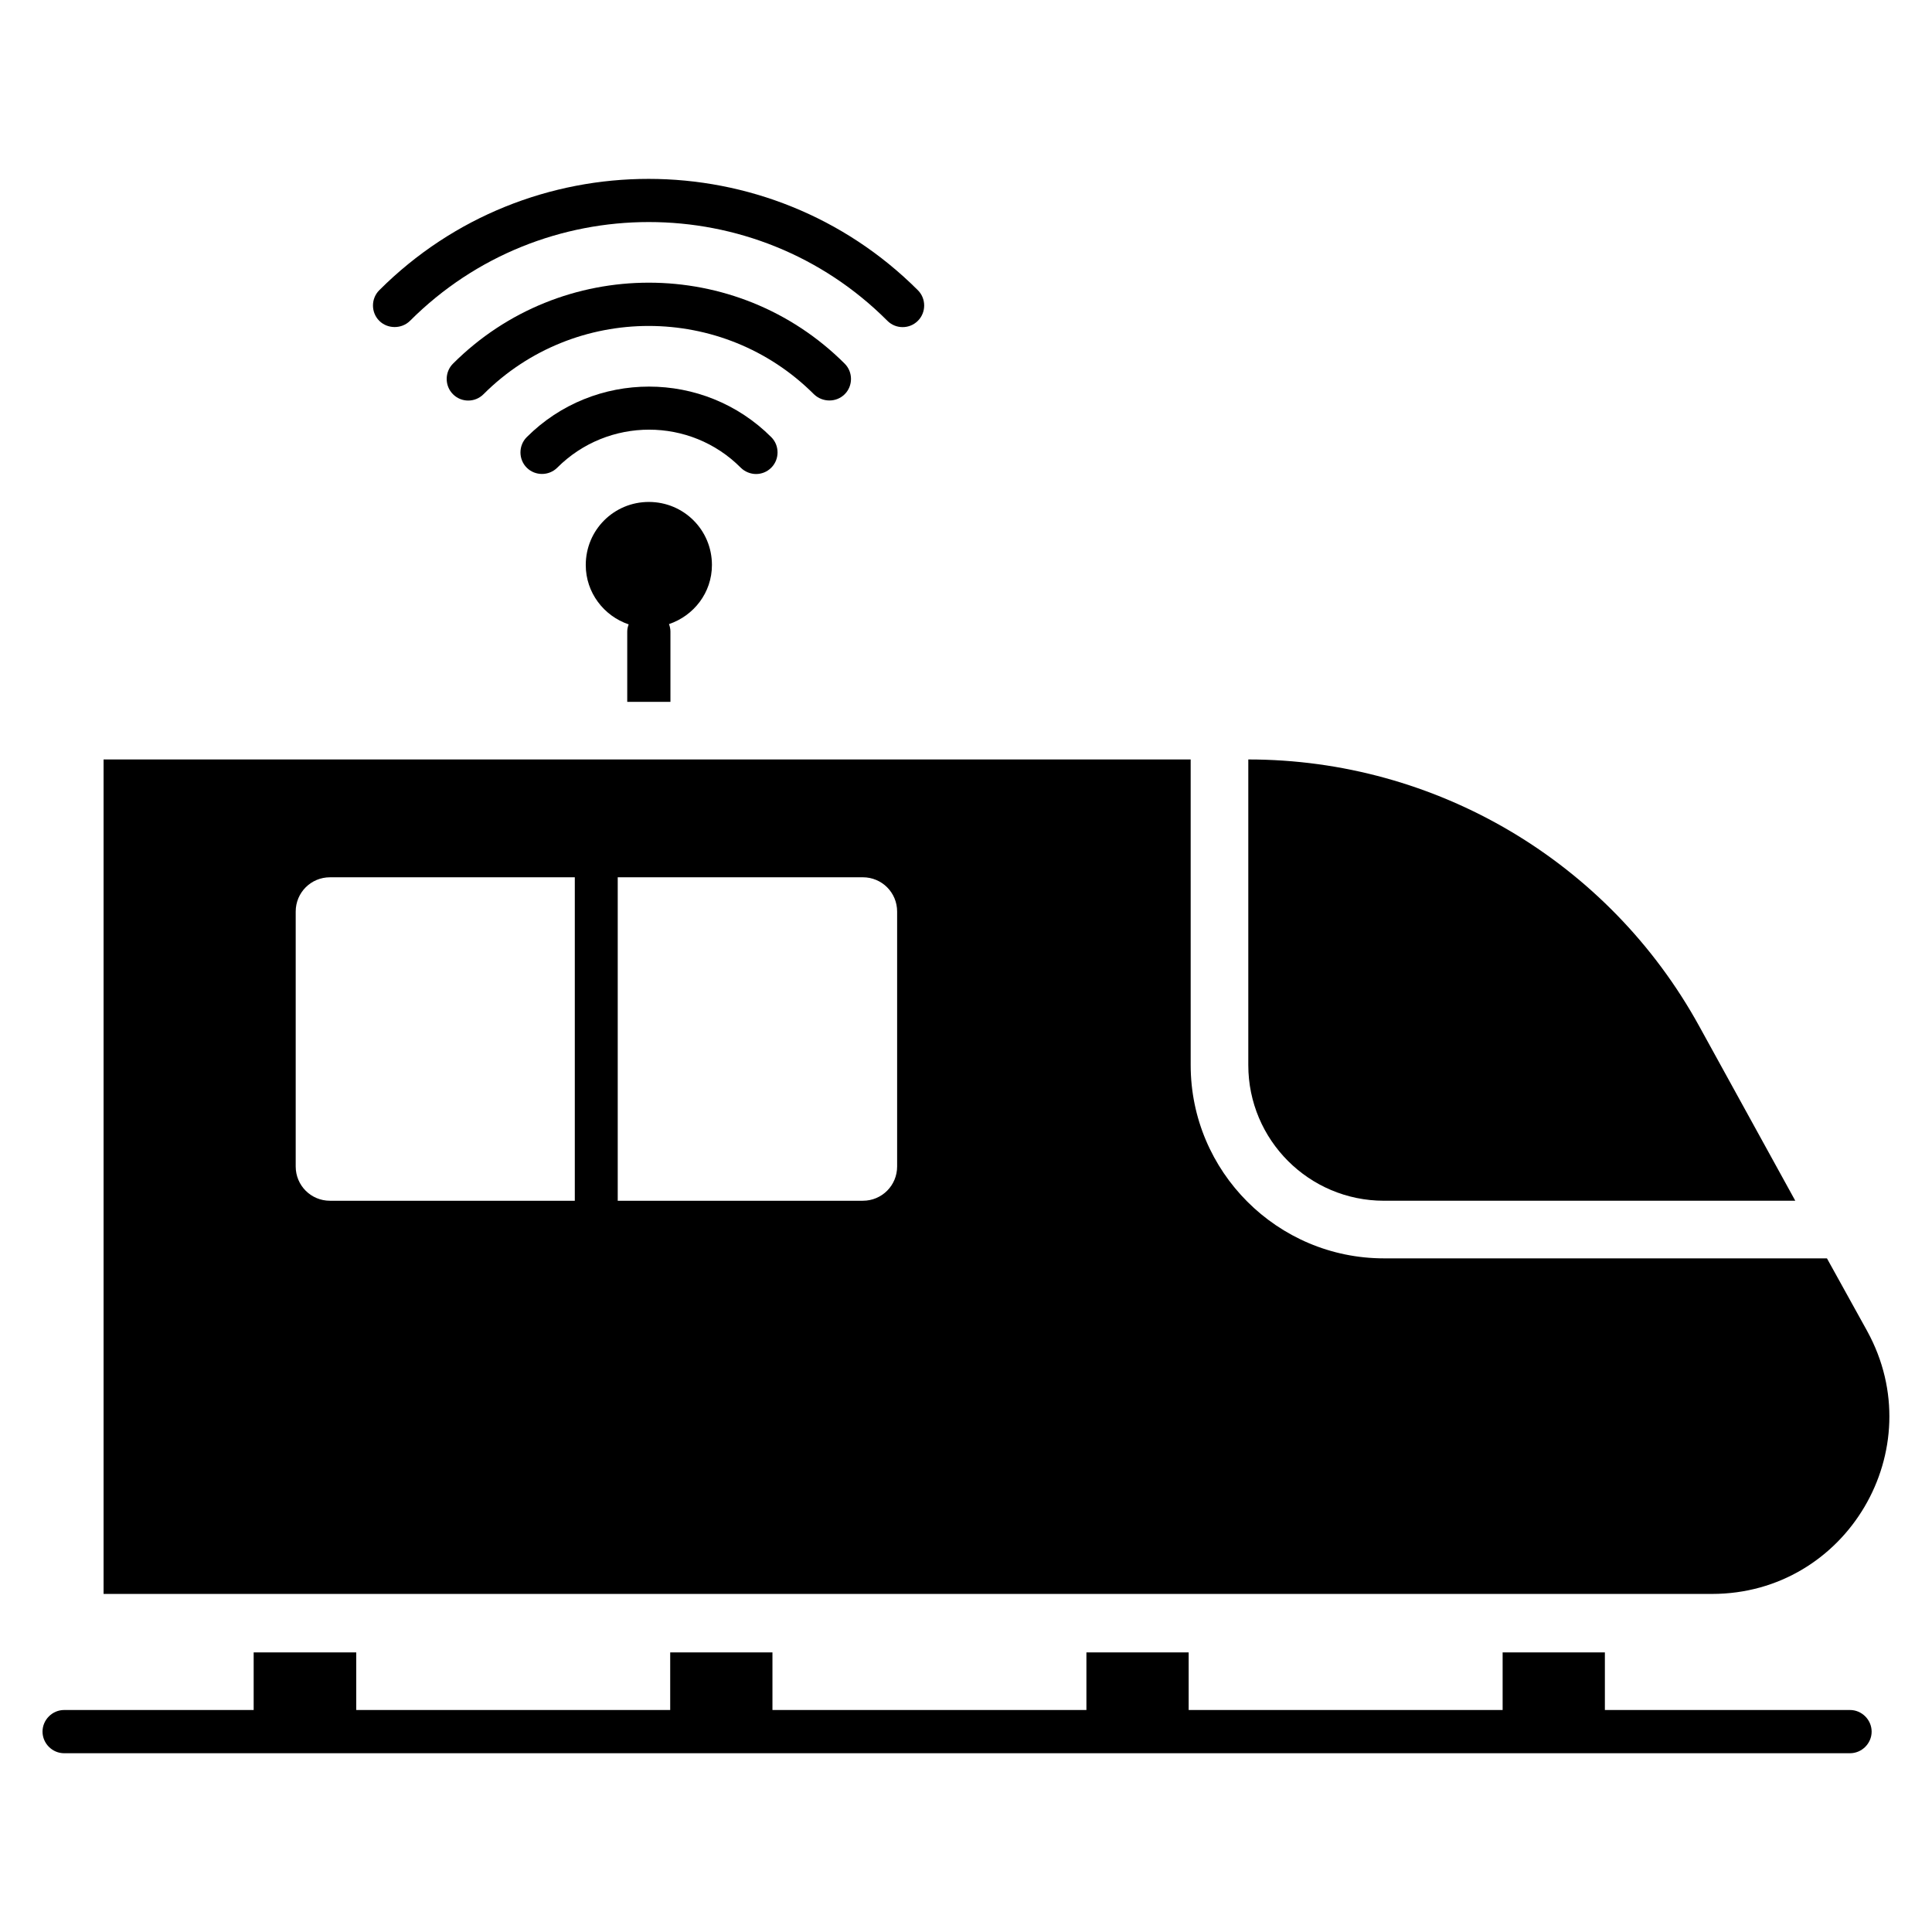 <?xml version="1.0" encoding="UTF-8"?>
<!-- Uploaded to: SVG Repo, www.svgrepo.com, Generator: SVG Repo Mixer Tools -->
<svg fill="#000000" width="800px" height="800px" version="1.1" viewBox="144 144 512 512" xmlns="http://www.w3.org/2000/svg">
 <g>
  <path d="m634.27 597.17h-64.961v-15.266h-27.098v15.266h-83.203v-15.266h-27.098v15.266h-83.203v-15.266h-27.098v15.266h-83.203v-15.266l-27.184-0.004v15.266l-50.227 0.004c-3.129 0-5.727 2.594-5.727 5.727 0 3.129 2.594 5.727 5.727 5.727h473.28c3.129 0 5.727-2.594 5.727-5.727-0.004-3.133-2.602-5.727-5.731-5.727z"/>
  <path d="m510.76 462.21h109.01l-25.418-46.184c-23.969-43.664-69.77-70.762-119.54-70.762v80.992c-0.008 19.848 16.102 35.953 35.949 35.953z"/>
  <path d="m252.67 229.01c34.887-34.887 91.68-34.887 126.49 0 1.145 1.145 2.594 1.68 4.047 1.68 1.449 0 2.902-0.535 4.047-1.68 2.215-2.215 2.215-5.879 0-8.09-39.312-39.312-103.36-39.391-142.75 0-2.215 2.215-2.215 5.879 0 8.09 2.211 2.215 5.949 2.215 8.164 0z"/>
  <path d="m367.86 248.47c2.215-2.215 2.215-5.879 0-8.09-28.625-28.625-75.191-28.625-103.82 0-2.215 2.215-2.215 5.879 0 8.09 1.145 1.145 2.594 1.68 4.047 1.68 1.449 0 2.902-0.535 4.047-1.68 24.121-24.121 63.434-24.121 87.555 0 2.289 2.215 5.953 2.215 8.168 0z"/>
  <path d="m344.35 269.62c1.449 0 2.902-0.535 4.047-1.68 2.215-2.215 2.215-5.879 0-8.09-17.863-17.863-46.945-17.863-64.809 0-2.215 2.215-2.215 5.879 0 8.09 2.215 2.215 5.879 2.215 8.09 0 13.434-13.434 35.266-13.434 48.625 0 1.07 1.07 2.594 1.68 4.047 1.68z"/>
  <path d="m638.85 496.79-10.688-19.312h-117.4c-28.242 0-51.219-22.977-51.219-51.219l-0.004-80.992h-288.09v221.14h426.25c35.723 0 58.316-38.32 41.145-69.621zm-342.52-34.578h-64.883c-5.039 0-9.082-4.047-9.082-9.082v-67.555c0-5.039 4.047-9.082 9.082-9.082h64.883zm85.418-9.082c0 5.039-4.047 9.082-9.082 9.082h-64.961v-85.723h64.961c5.039 0 9.082 4.047 9.082 9.082z"/>
  <path d="m332.67 293.74c0-9.312-7.481-16.719-16.719-16.719s-16.719 7.406-16.719 16.719c0 7.328 4.809 13.512 11.375 15.727-0.23 0.609-0.383 1.223-0.383 1.91v18.625h11.449v-18.625c0-0.688-0.152-1.375-0.383-1.984 6.57-2.219 11.379-8.324 11.379-15.652z"/>
 </g>
</svg>